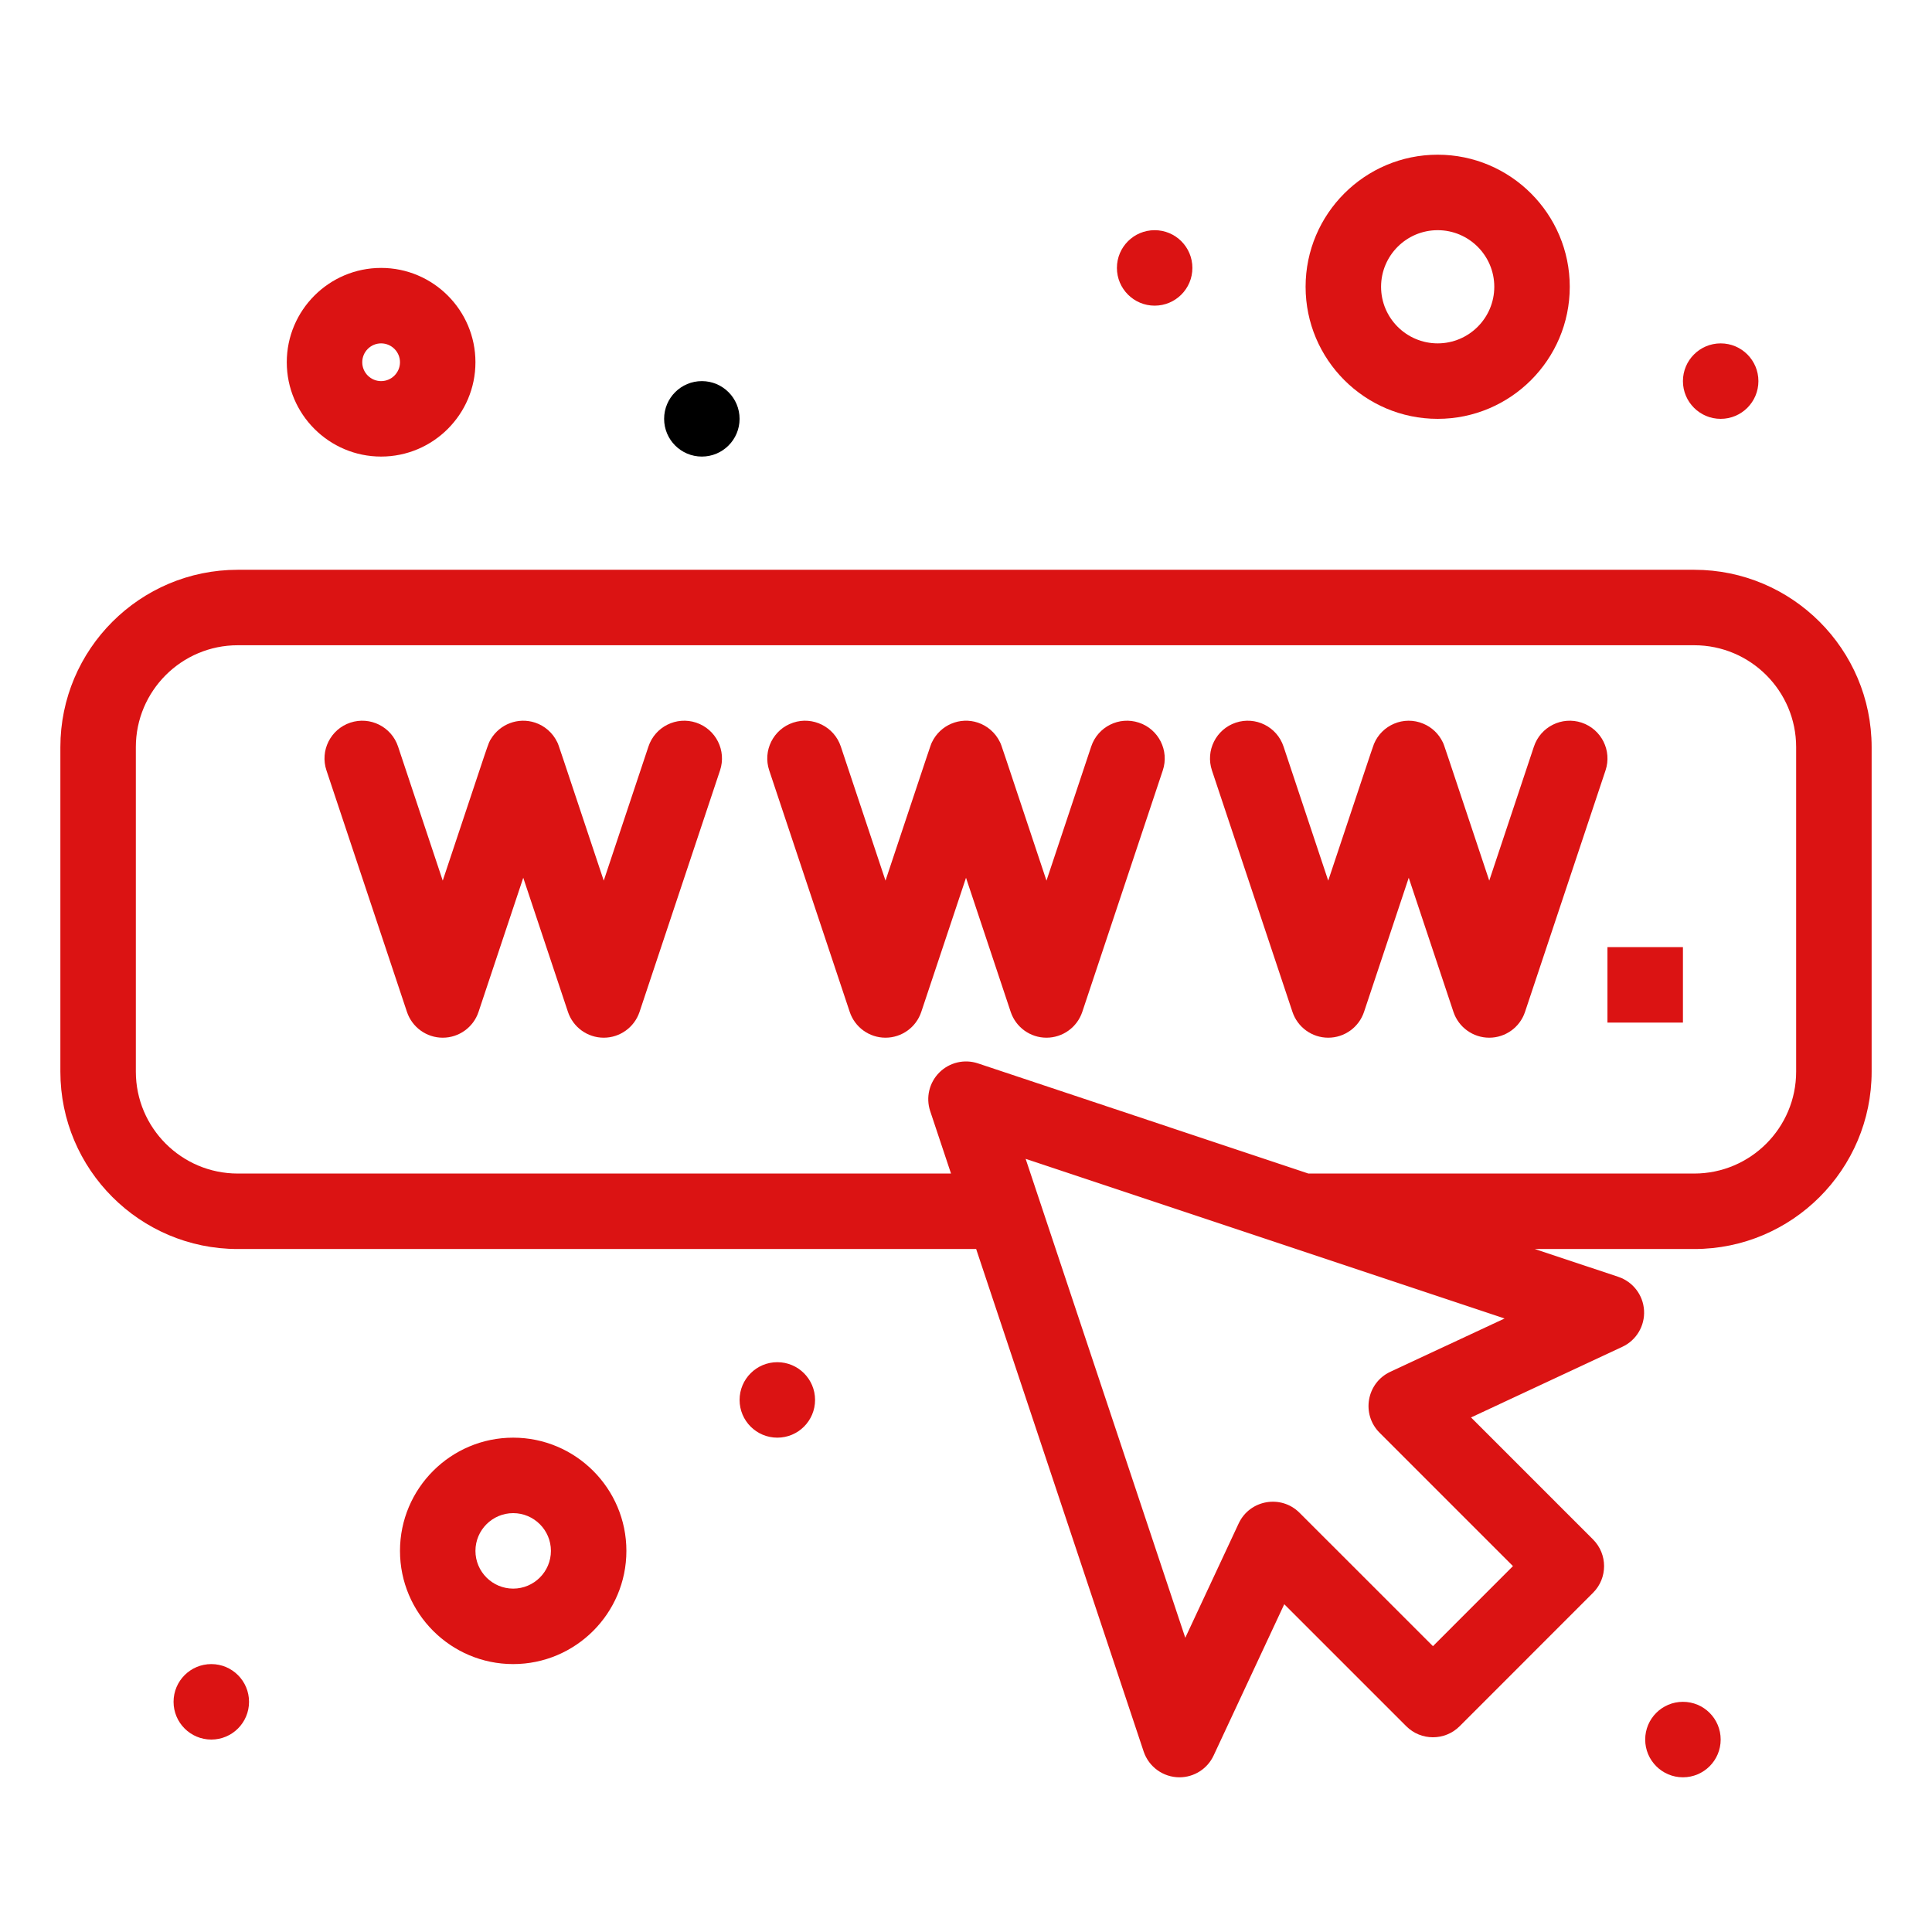 <svg enable-background="new 0 0 512 512" height="512" viewBox="0 0 512 512" width="512" xmlns="http://www.w3.org/2000/svg"><g id="_x34_15_x2C__Seo_x2C__Web_x2C__Webpage"><g><path fill="#db1313" d="m184.493 191.509c-5.235-1.743-10.902 1.086-12.646 6.325l-11.849 35.541c-12.506-37.483-11.883-35.765-12.312-36.671-1.195-2.515-3.357-4.358-5.862-5.195-4.537-1.504-9.348.414-11.704 4.308-.842 1.385.055-.941-12.79 37.558l-11.843-35.541c-1.748-5.239-7.411-8.068-12.65-6.325-5.24 1.753-8.073 7.411-6.325 12.65l21.332 63.999c1.364 4.084 5.185 6.844 9.487 6.844 4.303 0 8.128-2.76 9.488-6.844l11.848-35.541 11.844 35.541c1.36 4.084 5.185 6.844 9.488 6.844s8.123-2.76 9.488-6.844l21.332-63.999c1.747-5.239-1.087-10.897-6.326-12.65z"/><path fill="#db1313" d="m301.83 191.509c-5.239-1.743-10.907 1.086-12.65 6.325l-11.854 35.541c-12.451-37.344-11.863-35.745-12.312-36.682-1.235-2.564-3.406-4.363-5.854-5.185-4.711-1.584-9.971.573-12.182 5.189-.428.896.139-.637-12.312 36.677l-11.843-35.541c-1.749-5.239-7.411-8.068-12.65-6.325-5.24 1.753-8.074 7.411-6.325 12.65l21.336 63.999c1.354 4.084 5.18 6.844 9.482 6.844 4.303 0 8.128-2.76 9.483-6.844l11.854-35.536 11.841 35.536c1.364 4.084 5.18 6.844 9.482 6.844 4.304 0 8.128-2.76 9.493-6.844l21.336-63.999c1.743-5.238-1.086-10.896-6.325-12.649z"/><path fill="#db1313" d="m419.16 191.509c-5.239-1.743-10.897 1.086-12.65 6.325l-11.844 35.541c-12.68-38.011-11.883-35.76-12.312-36.671-1.105-2.296-2.938-3.99-5.16-4.916-5.209-2.202-11.017.388-13.078 5.358-.309.723-3.417 10.16-12.123 36.229l-11.843-35.541c-1.743-5.239-7.411-8.068-12.65-6.325-5.24 1.753-8.068 7.411-6.325 12.65l21.336 63.999c1.364 4.084 5.18 6.844 9.482 6.844 4.313 0 8.129-2.76 9.493-6.844l11.844-35.541 11.844 35.541c1.364 4.084 5.189 6.844 9.492 6.844 4.304 0 8.128-2.76 9.483-6.844l21.336-63.999c1.744-5.239-1.086-10.897-6.325-12.65z"/><path fill="#db1313" d="m448.993 150.998h-385.993c-25.918 0-47.001 21.087-47.001 47v85.998c0 25.918 21.083 47.006 47.001 47.006h195.692l44.384 133.158c1.365 4.084 5.189 6.843 9.493 6.843 3.864 0 7.411-2.241 9.055-5.777l18.716-40.093 32.334 32.333c3.904 3.905 10.239 3.905 14.145 0l35.351-35.361c3.905-3.904 3.905-10.229 0-14.135l-32.333-32.333 40.093-18.717c3.716-1.723 5.997-5.548 5.758-9.632-.229-4.084-2.938-7.62-6.823-8.915l-22.123-7.371h42.254c25.918 0 47.006-21.088 47.006-47.006v-85.998c-.003-25.913-21.091-47-47.009-47zm-80.554 212.546c-6.275 2.929-7.75 11.227-2.839 16.137l35.351 35.352-21.206 21.217-35.361-35.352c-4.892-4.891-13.188-3.456-16.127 2.839l-14.145 30.291c-6.306-18.915-40.272-120.826-42.305-126.922 14.234 4.741 116.653 38.878 126.923 42.305zm107.558-79.548c0 14.892-12.112 27.004-27.004 27.004h-102.259l-87.574-29.195c-3.586-1.195-7.55-.259-10.23 2.421-2.679 2.679-3.616 6.634-2.42 10.229l5.518 16.545h-189.028c-14.887 0-27-12.112-27-27.004v-85.998c0-14.887 12.113-27 27-27h385.994c14.892 0 27.004 12.113 27.004 27v85.998z"/><path fill="#db1313" d="m135.998 380.996c-16.54 0-29.997 13.457-29.997 30.002s13.457 30.002 29.997 30.002 30.002-13.457 30.002-30.002-13.462-30.002-30.002-30.002zm0 40.003c-5.513 0-10.001-4.482-10.001-10.001 0-5.508 4.488-10.001 10.001-10.001 5.514 0 10.001 4.493 10.001 10.001 0 5.519-4.487 10.001-10.001 10.001z"/><path fill="#db1313" d="m101 120.995c13.786 0 24.997-11.211 24.997-24.997s-11.211-24.997-24.997-24.997-25.002 11.211-25.002 24.997c.001 13.786 11.216 24.997 25.002 24.997zm0-29.997c2.754 0 5 2.246 5 5s-2.247 5-5 5c-2.759 0-5-2.246-5-5s2.241-5 5-5z"/><path fill="#db1313" d="m381 111c19.294 0 35.003-15.704 35.003-34.998 0-19.305-15.709-35.003-35.003-35.003-19.305 0-35.003 15.698-35.003 35.003 0 19.294 15.698 34.998 35.003 34.998zm0-49.999c8.268 0 15.001 6.724 15.001 15.001 0 8.268-6.733 14.996-15.001 14.996-8.277 0-15.001-6.729-15.001-14.996 0-8.277 6.724-15.001 15.001-15.001z"/><path fill="#db1313" d="m305.994 81.002c5.528 0 10.001-4.482 10.001-10 0-5.528-4.473-10-10.001-10-5.519 0-10.001 4.472-10.001 10 0 5.518 4.483 10 10.001 10z"/><path fill="#db1313" d="m455.996 111c5.528 0 10-4.477 10-10s-4.472-10.001-10-10.001c-5.519 0-10.001 4.478-10.001 10.001s4.483 10 10.001 10z"/><path fill="#db1313" d="m425.993 250.996h20.002v20.001h-20.002z"/><circle cx="185.997" cy="110.997" r="9.998"/><path fill="#db1313" d="m205.999 360.994c-5.523 0-10 4.482-10 10.001 0 5.528 4.477 10.001 10 10.001s10.001-4.473 10.001-10.001c0-5.518-4.478-10.001-10.001-10.001z"/><path fill="#db1313" d="m445.995 451.001c-5.519 0-10.001 4.473-10.001 10.001 0 5.519 4.482 10.001 10.001 10.001 5.528 0 10.001-4.482 10.001-10.001 0-5.528-4.473-10.001-10.001-10.001z"/><path fill="#db1313" d="m55.997 441c-5.523 0-10.001 4.473-10.001 10.001 0 5.519 4.478 10.001 10.001 10.001s10-4.482 10-10.001c.001-5.528-4.477-10.001-10-10.001z"/></g></g></svg>